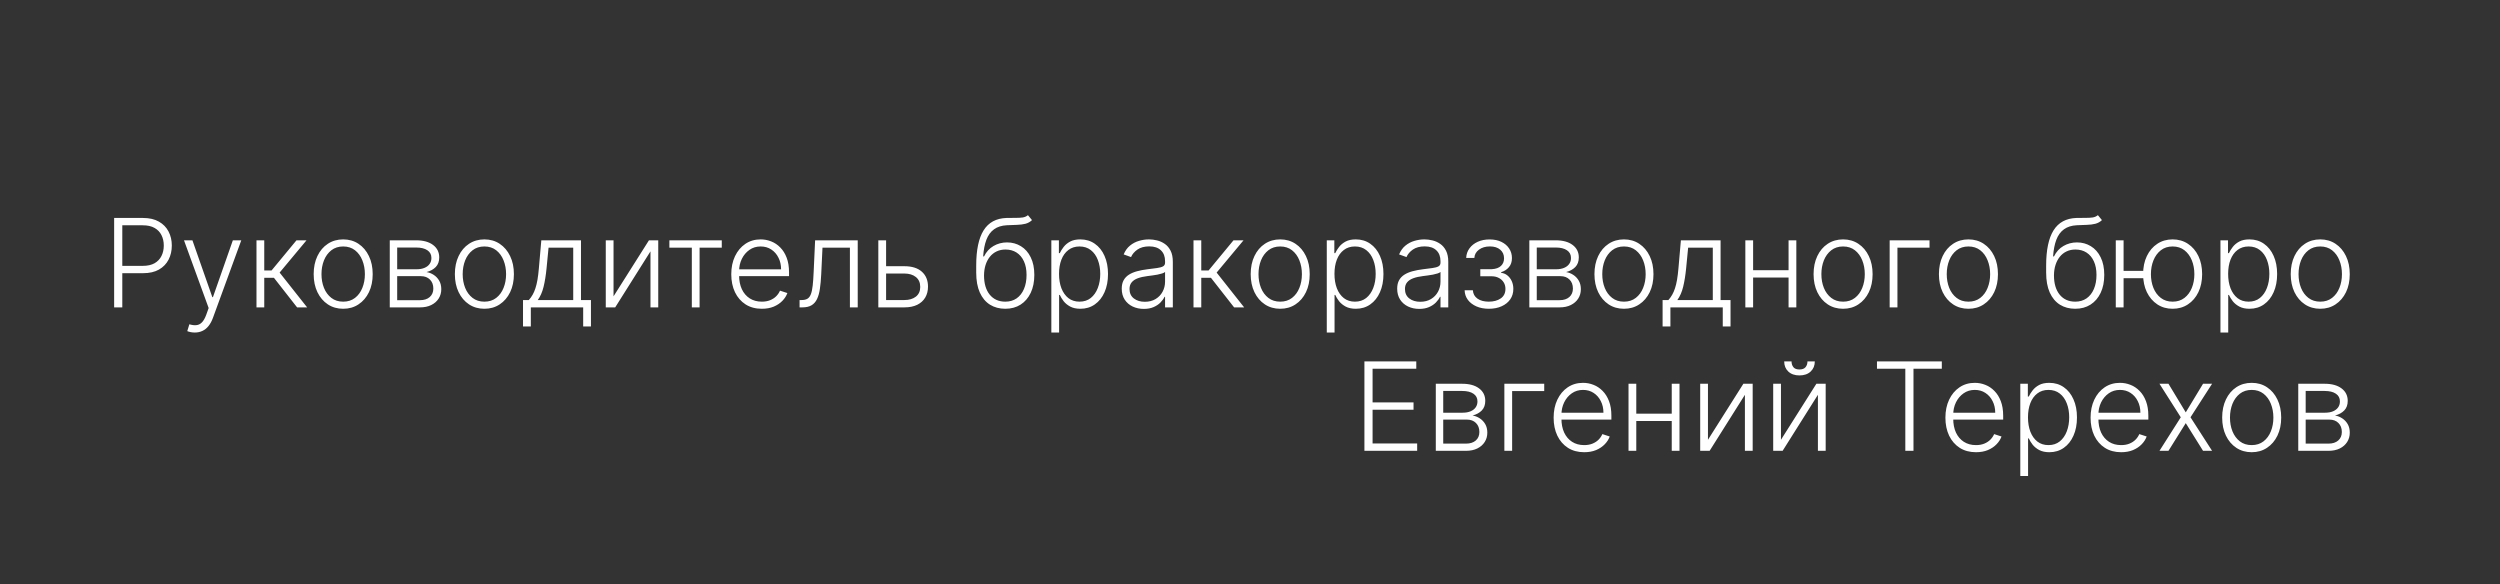 <?xml version="1.0" encoding="UTF-8"?> <svg xmlns="http://www.w3.org/2000/svg" width="244" height="57" viewBox="0 0 244 57" fill="none"><rect x="0" y="0" width="244" height="57" fill="#333333" stroke="none"/> <path d="M11.14 30V21.273H13.956C14.576 21.273 15.093 21.392 15.508 21.631C15.925 21.866 16.239 22.188 16.449 22.594C16.662 23 16.769 23.457 16.769 23.966C16.769 24.474 16.664 24.933 16.453 25.342C16.243 25.749 15.931 26.071 15.516 26.31C15.101 26.546 14.586 26.663 13.969 26.663H11.753V25.947H13.948C14.405 25.947 14.784 25.862 15.086 25.692C15.387 25.518 15.611 25.283 15.759 24.984C15.909 24.686 15.985 24.347 15.985 23.966C15.985 23.585 15.909 23.246 15.759 22.947C15.611 22.649 15.385 22.415 15.081 22.244C14.78 22.074 14.398 21.989 13.935 21.989H11.936V30H11.14ZM19.01 32.455C18.86 32.455 18.719 32.44 18.588 32.412C18.458 32.383 18.354 32.352 18.277 32.318L18.482 31.649C18.74 31.729 18.971 31.757 19.172 31.734C19.374 31.715 19.553 31.624 19.709 31.462C19.865 31.303 20.005 31.058 20.127 30.729L20.365 30.064L17.958 23.454H18.78L20.723 28.999H20.783L22.726 23.454H23.549L20.779 31.035C20.662 31.351 20.519 31.614 20.348 31.824C20.178 32.037 19.98 32.195 19.756 32.297C19.534 32.402 19.286 32.455 19.01 32.455ZM25.033 30V23.454H25.791V26.399H26.503L28.936 23.454H29.916L27.291 26.604L29.976 30H28.996L26.737 27.115H25.791V30H25.033ZM33.495 30.136C32.929 30.136 32.429 29.993 31.995 29.706C31.563 29.419 31.225 29.023 30.98 28.517C30.736 28.009 30.614 27.422 30.614 26.757C30.614 26.087 30.736 25.497 30.98 24.989C31.225 24.477 31.563 24.079 31.995 23.796C32.429 23.509 32.929 23.365 33.495 23.365C34.06 23.365 34.559 23.509 34.99 23.796C35.422 24.082 35.76 24.48 36.005 24.989C36.252 25.497 36.375 26.087 36.375 26.757C36.375 27.422 36.253 28.009 36.009 28.517C35.765 29.023 35.425 29.419 34.99 29.706C34.559 29.993 34.06 30.136 33.495 30.136ZM33.495 29.442C33.949 29.442 34.334 29.32 34.65 29.075C34.965 28.831 35.203 28.506 35.365 28.099C35.53 27.693 35.613 27.246 35.613 26.757C35.613 26.268 35.53 25.82 35.365 25.41C35.203 25.001 34.965 24.673 34.65 24.426C34.334 24.179 33.949 24.055 33.495 24.055C33.043 24.055 32.658 24.179 32.34 24.426C32.025 24.673 31.784 25.001 31.62 25.41C31.458 25.82 31.377 26.268 31.377 26.757C31.377 27.246 31.458 27.693 31.62 28.099C31.784 28.506 32.025 28.831 32.34 29.075C32.655 29.32 33.04 29.442 33.495 29.442ZM38.041 30V23.454H40.619C41.315 23.454 41.863 23.605 42.264 23.906C42.667 24.207 42.869 24.614 42.869 25.125C42.869 25.514 42.756 25.825 42.532 26.058C42.307 26.291 42.006 26.456 41.629 26.553C41.881 26.595 42.116 26.688 42.332 26.829C42.55 26.972 42.728 27.159 42.864 27.392C43.001 27.625 43.069 27.903 43.069 28.227C43.069 28.568 42.984 28.872 42.813 29.139C42.643 29.406 42.403 29.616 42.093 29.77C41.783 29.923 41.417 30 40.994 30H38.041ZM38.765 29.297H40.994C41.394 29.297 41.711 29.195 41.944 28.99C42.177 28.783 42.293 28.507 42.293 28.163C42.293 27.797 42.182 27.504 41.961 27.285C41.742 27.064 41.448 26.953 41.079 26.953H38.765V29.297ZM38.765 26.28H40.666C40.961 26.28 41.217 26.234 41.432 26.143C41.648 26.053 41.815 25.925 41.931 25.76C42.05 25.592 42.109 25.396 42.106 25.172C42.106 24.851 41.975 24.602 41.714 24.426C41.452 24.247 41.087 24.158 40.619 24.158H38.765V26.28ZM47.276 30.136C46.711 30.136 46.211 29.993 45.776 29.706C45.344 29.419 45.006 29.023 44.762 28.517C44.517 28.009 44.395 27.422 44.395 26.757C44.395 26.087 44.517 25.497 44.762 24.989C45.006 24.477 45.344 24.079 45.776 23.796C46.211 23.509 46.711 23.365 47.276 23.365C47.841 23.365 48.34 23.509 48.772 23.796C49.203 24.082 49.541 24.48 49.786 24.989C50.033 25.497 50.157 26.087 50.157 26.757C50.157 27.422 50.034 28.009 49.79 28.517C49.546 29.023 49.206 29.419 48.772 29.706C48.34 29.993 47.841 30.136 47.276 30.136ZM47.276 29.442C47.73 29.442 48.115 29.32 48.431 29.075C48.746 28.831 48.985 28.506 49.147 28.099C49.311 27.693 49.394 27.246 49.394 26.757C49.394 26.268 49.311 25.82 49.147 25.41C48.985 25.001 48.746 24.673 48.431 24.426C48.115 24.179 47.73 24.055 47.276 24.055C46.824 24.055 46.439 24.179 46.121 24.426C45.806 24.673 45.566 25.001 45.401 25.41C45.239 25.82 45.158 26.268 45.158 26.757C45.158 27.246 45.239 27.693 45.401 28.099C45.566 28.506 45.806 28.831 46.121 29.075C46.436 29.32 46.821 29.442 47.276 29.442ZM51.046 31.862V29.284H51.613C51.755 29.125 51.879 28.953 51.984 28.768C52.089 28.584 52.18 28.374 52.256 28.138C52.336 27.899 52.403 27.622 52.457 27.307C52.511 26.989 52.556 26.618 52.593 26.195L52.832 23.454H56.705V29.284H57.677V31.862H56.918V30H51.809V31.862H51.046ZM52.486 29.284H55.947V24.171H53.539L53.343 26.195C53.275 26.882 53.178 27.482 53.053 27.993C52.928 28.504 52.739 28.935 52.486 29.284ZM59.881 28.922L63.337 23.454H64.245V30H63.486V24.533L60.043 30H59.123V23.454H59.881V28.922ZM65.331 24.171V23.454H70.445V24.171H68.28V30H67.522V24.171H65.331ZM74.355 30.136C73.744 30.136 73.216 29.994 72.769 29.71C72.323 29.423 71.978 29.027 71.734 28.521C71.493 28.013 71.372 27.428 71.372 26.766C71.372 26.107 71.493 25.521 71.734 25.01C71.978 24.496 72.315 24.094 72.744 23.804C73.176 23.511 73.674 23.365 74.24 23.365C74.595 23.365 74.937 23.43 75.267 23.561C75.596 23.689 75.892 23.886 76.153 24.153C76.417 24.418 76.626 24.751 76.779 25.155C76.933 25.555 77.01 26.03 77.01 26.578V26.953H71.896V26.284H76.234C76.234 25.864 76.149 25.486 75.978 25.151C75.811 24.812 75.576 24.546 75.275 24.349C74.977 24.153 74.632 24.055 74.24 24.055C73.825 24.055 73.46 24.166 73.144 24.388C72.829 24.609 72.582 24.902 72.403 25.266C72.227 25.629 72.137 26.027 72.135 26.459V26.859C72.135 27.379 72.224 27.834 72.403 28.223C72.585 28.609 72.842 28.909 73.174 29.122C73.507 29.335 73.9 29.442 74.355 29.442C74.664 29.442 74.936 29.393 75.169 29.297C75.404 29.2 75.602 29.071 75.761 28.909C75.923 28.744 76.045 28.564 76.127 28.368L76.848 28.602C76.748 28.878 76.585 29.132 76.358 29.365C76.133 29.598 75.852 29.785 75.514 29.928C75.179 30.067 74.792 30.136 74.355 30.136ZM78.038 30V29.284H78.242C78.475 29.284 78.663 29.241 78.805 29.156C78.95 29.068 79.062 28.921 79.141 28.713C79.221 28.506 79.281 28.223 79.32 27.865C79.36 27.507 79.391 27.058 79.414 26.518L79.555 23.454H83.714V30H82.951V24.171H80.275L80.151 26.774C80.126 27.305 80.083 27.773 80.023 28.176C79.967 28.579 79.873 28.916 79.742 29.186C79.614 29.456 79.435 29.659 79.205 29.796C78.978 29.932 78.68 30 78.31 30H78.038ZM86.355 25.982H88.268C89.004 25.982 89.572 26.16 89.973 26.518C90.373 26.876 90.573 27.361 90.573 27.972C90.573 28.378 90.484 28.733 90.305 29.037C90.126 29.341 89.865 29.578 89.521 29.749C89.177 29.916 88.76 30 88.268 30H85.724V23.454H86.483V29.284H88.268C88.731 29.284 89.105 29.173 89.389 28.952C89.673 28.73 89.815 28.415 89.815 28.006C89.815 27.588 89.673 27.266 89.389 27.038C89.105 26.811 88.731 26.697 88.268 26.697H86.355V25.982ZM100.328 21L100.724 21.482C100.545 21.655 100.331 21.774 100.081 21.84C99.834 21.902 99.556 21.938 99.25 21.946C98.946 21.954 98.618 21.967 98.265 21.984C97.76 22.01 97.343 22.142 97.017 22.381C96.69 22.616 96.441 22.957 96.271 23.403C96.103 23.847 95.998 24.388 95.956 25.027H96.041C96.26 24.581 96.568 24.241 96.966 24.009C97.366 23.776 97.806 23.659 98.287 23.659C98.789 23.659 99.241 23.783 99.642 24.03C100.045 24.274 100.363 24.634 100.596 25.108C100.832 25.579 100.95 26.155 100.95 26.834C100.95 27.504 100.832 28.088 100.596 28.585C100.36 29.079 100.031 29.462 99.608 29.732C99.184 30.001 98.689 30.136 98.12 30.136C97.549 30.136 97.049 30.003 96.62 29.736C96.194 29.466 95.863 29.07 95.627 28.547C95.394 28.021 95.278 27.375 95.278 26.608V25.922C95.278 24.396 95.519 23.249 96.002 22.479C96.485 21.709 97.228 21.307 98.231 21.273C98.555 21.261 98.849 21.259 99.113 21.264C99.377 21.267 99.61 21.254 99.812 21.226C100.014 21.195 100.186 21.119 100.328 21ZM98.12 29.442C98.544 29.442 98.91 29.335 99.22 29.122C99.529 28.906 99.768 28.602 99.936 28.21C100.106 27.818 100.191 27.359 100.191 26.834C100.191 26.311 100.105 25.865 99.931 25.496C99.761 25.126 99.522 24.844 99.216 24.648C98.909 24.452 98.549 24.354 98.137 24.354C97.814 24.354 97.522 24.416 97.264 24.541C97.008 24.663 96.789 24.838 96.608 25.065C96.426 25.293 96.287 25.56 96.19 25.866C96.093 26.173 96.044 26.51 96.041 26.876C96.041 27.669 96.225 28.296 96.595 28.756C96.967 29.213 97.475 29.442 98.12 29.442ZM102.611 32.455V23.454H103.348V24.703H103.438C103.528 24.507 103.653 24.307 103.812 24.102C103.972 23.895 104.182 23.72 104.443 23.578C104.707 23.436 105.04 23.365 105.44 23.365C105.98 23.365 106.452 23.507 106.855 23.791C107.261 24.072 107.577 24.467 107.801 24.976C108.028 25.482 108.142 26.071 108.142 26.744C108.142 27.421 108.028 28.013 107.801 28.521C107.577 29.03 107.261 29.426 106.855 29.71C106.452 29.994 105.983 30.136 105.449 30.136C105.054 30.136 104.723 30.065 104.456 29.923C104.192 29.781 103.977 29.607 103.812 29.399C103.651 29.189 103.526 28.984 103.438 28.785H103.369V32.455H102.611ZM103.361 26.732C103.361 27.26 103.439 27.729 103.595 28.138C103.754 28.544 103.982 28.864 104.277 29.097C104.575 29.327 104.936 29.442 105.359 29.442C105.794 29.442 106.161 29.322 106.459 29.084C106.76 28.842 106.989 28.517 107.145 28.108C107.304 27.699 107.384 27.24 107.384 26.732C107.384 26.229 107.305 25.776 107.149 25.372C106.996 24.969 106.768 24.649 106.467 24.413C106.166 24.175 105.797 24.055 105.359 24.055C104.933 24.055 104.571 24.171 104.273 24.401C103.974 24.628 103.747 24.943 103.591 25.347C103.438 25.747 103.361 26.209 103.361 26.732ZM111.634 30.149C111.239 30.149 110.879 30.072 110.552 29.919C110.225 29.763 109.965 29.538 109.772 29.246C109.579 28.95 109.482 28.592 109.482 28.172C109.482 27.848 109.543 27.575 109.665 27.354C109.788 27.132 109.961 26.95 110.185 26.808C110.41 26.666 110.675 26.554 110.982 26.472C111.289 26.389 111.627 26.325 111.996 26.28C112.363 26.234 112.673 26.195 112.925 26.16C113.181 26.126 113.376 26.072 113.509 25.999C113.643 25.925 113.71 25.805 113.71 25.641V25.487C113.71 25.041 113.576 24.69 113.309 24.435C113.045 24.176 112.664 24.047 112.167 24.047C111.695 24.047 111.31 24.151 111.012 24.358C110.717 24.565 110.509 24.81 110.39 25.091L109.67 24.831C109.817 24.473 110.022 24.188 110.283 23.974C110.545 23.759 110.837 23.604 111.161 23.51C111.485 23.413 111.813 23.365 112.146 23.365C112.396 23.365 112.656 23.398 112.925 23.463C113.198 23.528 113.451 23.642 113.684 23.804C113.917 23.963 114.106 24.186 114.251 24.473C114.396 24.757 114.468 25.118 114.468 25.555V30H113.71V28.965H113.663C113.572 29.158 113.437 29.345 113.258 29.527C113.079 29.709 112.854 29.858 112.585 29.974C112.315 30.091 111.998 30.149 111.634 30.149ZM111.737 29.454C112.14 29.454 112.489 29.365 112.785 29.186C113.08 29.007 113.308 28.77 113.467 28.474C113.629 28.176 113.71 27.848 113.71 27.49V26.544C113.653 26.598 113.558 26.646 113.424 26.689C113.293 26.732 113.141 26.77 112.968 26.804C112.798 26.835 112.627 26.862 112.457 26.885C112.286 26.908 112.133 26.928 111.996 26.945C111.627 26.99 111.312 27.061 111.05 27.158C110.789 27.254 110.589 27.388 110.45 27.558C110.31 27.726 110.241 27.942 110.241 28.206C110.241 28.604 110.383 28.912 110.667 29.131C110.951 29.347 111.308 29.454 111.737 29.454ZM116.486 30V23.454H117.244V26.399H117.956L120.389 23.454H121.369L118.744 26.604L121.429 30H120.449L118.19 27.115H117.244V30H116.486ZM124.948 30.136C124.382 30.136 123.882 29.993 123.448 29.706C123.016 29.419 122.678 29.023 122.434 28.517C122.189 28.009 122.067 27.422 122.067 26.757C122.067 26.087 122.189 25.497 122.434 24.989C122.678 24.477 123.016 24.079 123.448 23.796C123.882 23.509 124.382 23.365 124.948 23.365C125.513 23.365 126.012 23.509 126.444 23.796C126.875 24.082 127.213 24.48 127.458 24.989C127.705 25.497 127.828 26.087 127.828 26.757C127.828 27.422 127.706 28.009 127.462 28.517C127.218 29.023 126.878 29.419 126.444 29.706C126.012 29.993 125.513 30.136 124.948 30.136ZM124.948 29.442C125.402 29.442 125.787 29.32 126.103 29.075C126.418 28.831 126.657 28.506 126.819 28.099C126.983 27.693 127.066 27.246 127.066 26.757C127.066 26.268 126.983 25.82 126.819 25.41C126.657 25.001 126.418 24.673 126.103 24.426C125.787 24.179 125.402 24.055 124.948 24.055C124.496 24.055 124.111 24.179 123.793 24.426C123.478 24.673 123.238 25.001 123.073 25.41C122.911 25.82 122.83 26.268 122.83 26.757C122.83 27.246 122.911 27.693 123.073 28.099C123.238 28.506 123.478 28.831 123.793 29.075C124.108 29.32 124.493 29.442 124.948 29.442ZM129.494 32.455V23.454H130.231V24.703H130.32C130.411 24.507 130.536 24.307 130.695 24.102C130.854 23.895 131.065 23.72 131.326 23.578C131.59 23.436 131.923 23.365 132.323 23.365C132.863 23.365 133.335 23.507 133.738 23.791C134.144 24.072 134.46 24.467 134.684 24.976C134.911 25.482 135.025 26.071 135.025 26.744C135.025 27.421 134.911 28.013 134.684 28.521C134.46 29.03 134.144 29.426 133.738 29.71C133.335 29.994 132.866 30.136 132.332 30.136C131.937 30.136 131.606 30.065 131.339 29.923C131.075 29.781 130.86 29.607 130.695 29.399C130.533 29.189 130.408 28.984 130.32 28.785H130.252V32.455H129.494ZM130.244 26.732C130.244 27.26 130.322 27.729 130.478 28.138C130.637 28.544 130.864 28.864 131.16 29.097C131.458 29.327 131.819 29.442 132.242 29.442C132.677 29.442 133.043 29.322 133.342 29.084C133.643 28.842 133.871 28.517 134.028 28.108C134.187 27.699 134.266 27.24 134.266 26.732C134.266 26.229 134.188 25.776 134.032 25.372C133.879 24.969 133.651 24.649 133.35 24.413C133.049 24.175 132.68 24.055 132.242 24.055C131.816 24.055 131.454 24.171 131.156 24.401C130.857 24.628 130.63 24.943 130.474 25.347C130.32 25.747 130.244 26.209 130.244 26.732ZM138.517 30.149C138.122 30.149 137.761 30.072 137.435 29.919C137.108 29.763 136.848 29.538 136.655 29.246C136.462 28.95 136.365 28.592 136.365 28.172C136.365 27.848 136.426 27.575 136.548 27.354C136.67 27.132 136.844 26.95 137.068 26.808C137.293 26.666 137.558 26.554 137.865 26.472C138.172 26.389 138.51 26.325 138.879 26.28C139.246 26.234 139.555 26.195 139.808 26.16C140.064 26.126 140.259 26.072 140.392 25.999C140.526 25.925 140.592 25.805 140.592 25.641V25.487C140.592 25.041 140.459 24.69 140.192 24.435C139.928 24.176 139.547 24.047 139.05 24.047C138.578 24.047 138.193 24.151 137.895 24.358C137.599 24.565 137.392 24.81 137.273 25.091L136.553 24.831C136.7 24.473 136.905 24.188 137.166 23.974C137.428 23.759 137.72 23.604 138.044 23.51C138.368 23.413 138.696 23.365 139.028 23.365C139.278 23.365 139.538 23.398 139.808 23.463C140.081 23.528 140.334 23.642 140.567 23.804C140.8 23.963 140.989 24.186 141.134 24.473C141.278 24.757 141.351 25.118 141.351 25.555V30H140.592V28.965H140.545C140.455 29.158 140.32 29.345 140.141 29.527C139.962 29.709 139.737 29.858 139.467 29.974C139.197 30.091 138.881 30.149 138.517 30.149ZM138.619 29.454C139.023 29.454 139.372 29.365 139.668 29.186C139.963 29.007 140.19 28.77 140.349 28.474C140.511 28.176 140.592 27.848 140.592 27.49V26.544C140.536 26.598 140.44 26.646 140.307 26.689C140.176 26.732 140.024 26.77 139.851 26.804C139.68 26.835 139.51 26.862 139.339 26.885C139.169 26.908 139.016 26.928 138.879 26.945C138.51 26.99 138.195 27.061 137.933 27.158C137.672 27.254 137.472 27.388 137.332 27.558C137.193 27.726 137.124 27.942 137.124 28.206C137.124 28.604 137.266 28.912 137.55 29.131C137.834 29.347 138.19 29.454 138.619 29.454ZM142.947 28.329H143.752C143.775 28.679 143.925 28.952 144.204 29.148C144.482 29.344 144.849 29.442 145.303 29.442C145.775 29.442 146.164 29.337 146.471 29.126C146.778 28.913 146.931 28.604 146.931 28.197C146.931 27.95 146.873 27.736 146.756 27.554C146.643 27.372 146.487 27.23 146.288 27.128C146.092 27.023 145.869 26.969 145.619 26.966H144.477V26.271H145.606C145.995 26.249 146.29 26.143 146.492 25.956C146.694 25.766 146.795 25.517 146.795 25.21C146.795 24.861 146.671 24.581 146.424 24.371C146.177 24.158 145.842 24.051 145.418 24.051C144.989 24.051 144.633 24.156 144.349 24.366C144.065 24.577 143.914 24.847 143.897 25.176H143.1C143.114 24.821 143.221 24.509 143.42 24.239C143.619 23.966 143.887 23.753 144.225 23.599C144.566 23.446 144.952 23.369 145.384 23.369C145.827 23.369 146.212 23.449 146.539 23.608C146.866 23.767 147.119 23.984 147.298 24.26C147.477 24.533 147.566 24.842 147.566 25.189C147.566 25.55 147.467 25.847 147.268 26.079C147.072 26.31 146.82 26.472 146.513 26.565V26.629C146.746 26.655 146.951 26.74 147.127 26.885C147.306 27.03 147.447 27.216 147.549 27.443C147.651 27.671 147.702 27.922 147.702 28.197C147.702 28.584 147.602 28.923 147.4 29.216C147.198 29.506 146.917 29.732 146.556 29.893C146.198 30.055 145.785 30.136 145.316 30.136C144.864 30.136 144.462 30.061 144.11 29.91C143.758 29.757 143.478 29.546 143.271 29.276C143.066 29.003 142.958 28.688 142.947 28.329ZM149.263 30V23.454H151.841C152.537 23.454 153.086 23.605 153.486 23.906C153.89 24.207 154.091 24.614 154.091 25.125C154.091 25.514 153.979 25.825 153.755 26.058C153.53 26.291 153.229 26.456 152.851 26.553C153.104 26.595 153.338 26.688 153.554 26.829C153.773 26.972 153.951 27.159 154.087 27.392C154.223 27.625 154.292 27.903 154.292 28.227C154.292 28.568 154.206 28.872 154.036 29.139C153.865 29.406 153.625 29.616 153.316 29.77C153.006 29.923 152.64 30 152.216 30H149.263ZM149.988 29.297H152.216C152.617 29.297 152.934 29.195 153.167 28.99C153.4 28.783 153.516 28.507 153.516 28.163C153.516 27.797 153.405 27.504 153.184 27.285C152.965 27.064 152.671 26.953 152.301 26.953H149.988V29.297ZM149.988 26.28H151.888C152.184 26.28 152.439 26.234 152.655 26.143C152.871 26.053 153.037 25.925 153.154 25.76C153.273 25.592 153.331 25.396 153.328 25.172C153.328 24.851 153.198 24.602 152.936 24.426C152.675 24.247 152.31 24.158 151.841 24.158H149.988V26.28ZM158.499 30.136C157.933 30.136 157.433 29.993 156.999 29.706C156.567 29.419 156.229 29.023 155.984 28.517C155.74 28.009 155.618 27.422 155.618 26.757C155.618 26.087 155.74 25.497 155.984 24.989C156.229 24.477 156.567 24.079 156.999 23.796C157.433 23.509 157.933 23.365 158.499 23.365C159.064 23.365 159.562 23.509 159.994 23.796C160.426 24.082 160.764 24.48 161.009 24.989C161.256 25.497 161.379 26.087 161.379 26.757C161.379 27.422 161.257 28.009 161.013 28.517C160.768 29.023 160.429 29.419 159.994 29.706C159.562 29.993 159.064 30.136 158.499 30.136ZM158.499 29.442C158.953 29.442 159.338 29.32 159.653 29.075C159.969 28.831 160.207 28.506 160.369 28.099C160.534 27.693 160.616 27.246 160.616 26.757C160.616 26.268 160.534 25.82 160.369 25.41C160.207 25.001 159.969 24.673 159.653 24.426C159.338 24.179 158.953 24.055 158.499 24.055C158.047 24.055 157.662 24.179 157.344 24.426C157.028 24.673 156.788 25.001 156.624 25.41C156.462 25.82 156.381 26.268 156.381 26.757C156.381 27.246 156.462 27.693 156.624 28.099C156.788 28.506 157.028 28.831 157.344 29.075C157.659 29.32 158.044 29.442 158.499 29.442ZM162.269 31.862V29.284H162.836C162.978 29.125 163.101 28.953 163.206 28.768C163.311 28.584 163.402 28.374 163.479 28.138C163.559 27.899 163.625 27.622 163.679 27.307C163.733 26.989 163.779 26.618 163.816 26.195L164.054 23.454H167.928V29.284H168.9V31.862H168.141V30H163.032V31.862H162.269ZM163.709 29.284H167.169V24.171H164.762L164.566 26.195C164.498 26.882 164.401 27.482 164.276 27.993C164.151 28.504 163.962 28.935 163.709 29.284ZM174.764 26.374V27.09H170.916V26.374H174.764ZM171.104 23.454V30H170.345V23.454H171.104ZM175.322 23.454V30H174.564V23.454H175.322ZM179.885 30.136C179.32 30.136 178.82 29.993 178.385 29.706C177.953 29.419 177.615 29.023 177.371 28.517C177.127 28.009 177.005 27.422 177.005 26.757C177.005 26.087 177.127 25.497 177.371 24.989C177.615 24.477 177.953 24.079 178.385 23.796C178.82 23.509 179.32 23.365 179.885 23.365C180.451 23.365 180.949 23.509 181.381 23.796C181.813 24.082 182.151 24.48 182.395 24.989C182.642 25.497 182.766 26.087 182.766 26.757C182.766 27.422 182.644 28.009 182.4 28.517C182.155 29.023 181.816 29.419 181.381 29.706C180.949 29.993 180.451 30.136 179.885 30.136ZM179.885 29.442C180.34 29.442 180.725 29.32 181.04 29.075C181.355 28.831 181.594 28.506 181.756 28.099C181.921 27.693 182.003 27.246 182.003 26.757C182.003 26.268 181.921 25.82 181.756 25.41C181.594 25.001 181.355 24.673 181.04 24.426C180.725 24.179 180.34 24.055 179.885 24.055C179.434 24.055 179.049 24.179 178.73 24.426C178.415 24.673 178.175 25.001 178.01 25.41C177.848 25.82 177.767 26.268 177.767 26.757C177.767 27.246 177.848 27.693 178.01 28.099C178.175 28.506 178.415 28.831 178.73 29.075C179.046 29.32 179.431 29.442 179.885 29.442ZM188.322 23.454V24.171H185.19V30H184.431V23.454H188.322ZM192.12 30.136C191.554 30.136 191.054 29.993 190.62 29.706C190.188 29.419 189.85 29.023 189.605 28.517C189.361 28.009 189.239 27.422 189.239 26.757C189.239 26.087 189.361 25.497 189.605 24.989C189.85 24.477 190.188 24.079 190.62 23.796C191.054 23.509 191.554 23.365 192.12 23.365C192.685 23.365 193.184 23.509 193.615 23.796C194.047 24.082 194.385 24.48 194.63 24.989C194.877 25.497 195 26.087 195 26.757C195 27.422 194.878 28.009 194.634 28.517C194.39 29.023 194.05 29.419 193.615 29.706C193.184 29.993 192.685 30.136 192.12 30.136ZM192.12 29.442C192.574 29.442 192.959 29.32 193.275 29.075C193.59 28.831 193.828 28.506 193.99 28.099C194.155 27.693 194.238 27.246 194.238 26.757C194.238 26.268 194.155 25.82 193.99 25.41C193.828 25.001 193.59 24.673 193.275 24.426C192.959 24.179 192.574 24.055 192.12 24.055C191.668 24.055 191.283 24.179 190.965 24.426C190.65 24.673 190.409 25.001 190.245 25.41C190.083 25.82 190.002 26.268 190.002 26.757C190.002 27.246 190.083 27.693 190.245 28.099C190.409 28.506 190.65 28.831 190.965 29.075C191.28 29.32 191.665 29.442 192.12 29.442ZM204.754 21L205.15 21.482C204.971 21.655 204.756 21.774 204.506 21.84C204.259 21.902 203.982 21.938 203.675 21.946C203.371 21.954 203.043 21.967 202.691 21.984C202.185 22.01 201.769 22.142 201.442 22.381C201.116 22.616 200.867 22.957 200.697 23.403C200.529 23.847 200.424 24.388 200.381 25.027H200.467C200.685 24.581 200.994 24.241 201.391 24.009C201.792 23.776 202.232 23.659 202.712 23.659C203.215 23.659 203.667 23.783 204.067 24.03C204.471 24.274 204.789 24.634 205.022 25.108C205.258 25.579 205.376 26.155 205.376 26.834C205.376 27.504 205.258 28.088 205.022 28.585C204.786 29.079 204.457 29.462 204.033 29.732C203.61 30.001 203.114 30.136 202.546 30.136C201.975 30.136 201.475 30.003 201.046 29.736C200.62 29.466 200.289 29.07 200.053 28.547C199.82 28.021 199.704 27.375 199.704 26.608V25.922C199.704 24.396 199.945 23.249 200.428 22.479C200.911 21.709 201.654 21.307 202.657 21.273C202.981 21.261 203.275 21.259 203.539 21.264C203.803 21.267 204.036 21.254 204.238 21.226C204.44 21.195 204.612 21.119 204.754 21ZM202.546 29.442C202.969 29.442 203.336 29.335 203.646 29.122C203.955 28.906 204.194 28.602 204.362 28.21C204.532 27.818 204.617 27.359 204.617 26.834C204.617 26.311 204.531 25.865 204.357 25.496C204.187 25.126 203.948 24.844 203.641 24.648C203.335 24.452 202.975 24.354 202.563 24.354C202.239 24.354 201.948 24.416 201.69 24.541C201.434 24.663 201.215 24.838 201.033 25.065C200.852 25.293 200.712 25.56 200.616 25.866C200.519 26.173 200.469 26.51 200.467 26.876C200.467 27.669 200.651 28.296 201.021 28.756C201.393 29.213 201.901 29.442 202.546 29.442ZM209.853 26.438V27.153H206.653V26.438H209.853ZM207.262 23.454V30H206.5V23.454H207.262ZM212.048 30.136C211.483 30.136 210.984 29.993 210.552 29.706C210.12 29.419 209.781 29.023 209.534 28.517C209.289 28.009 209.167 27.422 209.167 26.757C209.167 26.087 209.289 25.497 209.534 24.989C209.781 24.477 210.12 24.079 210.552 23.796C210.984 23.509 211.483 23.365 212.048 23.365C212.613 23.365 213.112 23.509 213.544 23.796C213.978 24.082 214.318 24.48 214.562 24.989C214.806 25.497 214.929 26.087 214.929 26.757C214.929 27.422 214.806 28.009 214.562 28.517C214.318 29.023 213.978 29.419 213.544 29.706C213.112 29.993 212.613 30.136 212.048 30.136ZM212.048 29.442C212.502 29.442 212.887 29.32 213.203 29.075C213.518 28.831 213.758 28.506 213.923 28.099C214.088 27.693 214.17 27.246 214.17 26.757C214.17 26.268 214.088 25.82 213.923 25.41C213.758 25.001 213.518 24.673 213.203 24.426C212.887 24.179 212.502 24.055 212.048 24.055C211.596 24.055 211.213 24.179 210.897 24.426C210.582 24.673 210.342 25.001 210.177 25.41C210.012 25.82 209.93 26.268 209.93 26.757C209.93 27.246 210.011 27.693 210.173 28.099C210.338 28.506 210.578 28.831 210.893 29.075C211.211 29.32 211.596 29.442 212.048 29.442ZM216.716 32.455V23.454H217.453V24.703H217.543C217.634 24.507 217.759 24.307 217.918 24.102C218.077 23.895 218.287 23.72 218.549 23.578C218.813 23.436 219.145 23.365 219.546 23.365C220.086 23.365 220.557 23.507 220.961 23.791C221.367 24.072 221.682 24.467 221.907 24.976C222.134 25.482 222.248 26.071 222.248 26.744C222.248 27.421 222.134 28.013 221.907 28.521C221.682 29.03 221.367 29.426 220.961 29.71C220.557 29.994 220.088 30.136 219.554 30.136C219.159 30.136 218.828 30.065 218.561 29.923C218.297 29.781 218.083 29.607 217.918 29.399C217.756 29.189 217.631 28.984 217.543 28.785H217.475V32.455H216.716ZM217.466 26.732C217.466 27.26 217.544 27.729 217.701 28.138C217.86 28.544 218.087 28.864 218.382 29.097C218.681 29.327 219.042 29.442 219.465 29.442C219.9 29.442 220.266 29.322 220.564 29.084C220.865 28.842 221.094 28.517 221.25 28.108C221.409 27.699 221.489 27.24 221.489 26.732C221.489 26.229 221.411 25.776 221.255 25.372C221.101 24.969 220.874 24.649 220.573 24.413C220.272 24.175 219.902 24.055 219.465 24.055C219.039 24.055 218.676 24.171 218.378 24.401C218.08 24.628 217.853 24.943 217.696 25.347C217.543 25.747 217.466 26.209 217.466 26.732ZM226.456 30.136C225.89 30.136 225.39 29.993 224.956 29.706C224.524 29.419 224.186 29.023 223.941 28.517C223.697 28.009 223.575 27.422 223.575 26.757C223.575 26.087 223.697 25.497 223.941 24.989C224.186 24.477 224.524 24.079 224.956 23.796C225.39 23.509 225.89 23.365 226.456 23.365C227.021 23.365 227.52 23.509 227.951 23.796C228.383 24.082 228.721 24.48 228.966 24.989C229.213 25.497 229.336 26.087 229.336 26.757C229.336 27.422 229.214 28.009 228.97 28.517C228.725 29.023 228.386 29.419 227.951 29.706C227.52 29.993 227.021 30.136 226.456 30.136ZM226.456 29.442C226.91 29.442 227.295 29.32 227.61 29.075C227.926 28.831 228.164 28.506 228.326 28.099C228.491 27.693 228.574 27.246 228.574 26.757C228.574 26.268 228.491 25.82 228.326 25.41C228.164 25.001 227.926 24.673 227.61 24.426C227.295 24.179 226.91 24.055 226.456 24.055C226.004 24.055 225.619 24.179 225.301 24.426C224.985 24.673 224.745 25.001 224.581 25.41C224.419 25.82 224.338 26.268 224.338 26.757C224.338 27.246 224.419 27.693 224.581 28.099C224.745 28.506 224.985 28.831 225.301 29.075C225.616 29.32 226.001 29.442 226.456 29.442ZM133.167 44V35.273H138.229V35.989H133.964V39.274H137.961V39.99H133.964V43.284H138.315V44H133.167ZM140.134 44V37.455H142.712C143.408 37.455 143.957 37.605 144.357 37.906C144.761 38.207 144.962 38.614 144.962 39.125C144.962 39.514 144.85 39.825 144.626 40.058C144.401 40.291 144.1 40.456 143.722 40.553C143.975 40.595 144.21 40.688 144.425 40.83C144.644 40.972 144.822 41.159 144.958 41.392C145.094 41.625 145.163 41.903 145.163 42.227C145.163 42.568 145.077 42.872 144.907 43.139C144.737 43.406 144.496 43.617 144.187 43.77C143.877 43.923 143.511 44 143.087 44H140.134ZM140.859 43.297H143.087C143.488 43.297 143.805 43.195 144.038 42.99C144.271 42.783 144.387 42.507 144.387 42.163C144.387 41.797 144.276 41.504 144.055 41.285C143.836 41.064 143.542 40.953 143.173 40.953H140.859V43.297ZM140.859 40.28H142.759C143.055 40.28 143.31 40.234 143.526 40.144C143.742 40.053 143.908 39.925 144.025 39.76C144.144 39.592 144.202 39.396 144.2 39.172C144.2 38.851 144.069 38.602 143.808 38.426C143.546 38.247 143.181 38.158 142.712 38.158H140.859V40.28ZM150.716 37.455V38.17H147.584V44H146.826V37.455H150.716ZM154.616 44.136C154.006 44.136 153.477 43.994 153.031 43.71C152.585 43.423 152.24 43.027 151.996 42.521C151.754 42.013 151.634 41.428 151.634 40.766C151.634 40.106 151.754 39.521 151.996 39.01C152.24 38.496 152.577 38.094 153.006 37.804C153.438 37.511 153.936 37.365 154.501 37.365C154.857 37.365 155.199 37.43 155.528 37.561C155.858 37.689 156.153 37.886 156.415 38.153C156.679 38.418 156.888 38.751 157.041 39.155C157.195 39.555 157.271 40.03 157.271 40.578V40.953H152.158V40.284H156.496C156.496 39.864 156.411 39.486 156.24 39.151C156.072 38.812 155.838 38.545 155.537 38.349C155.239 38.153 154.893 38.055 154.501 38.055C154.087 38.055 153.722 38.166 153.406 38.388C153.091 38.609 152.844 38.902 152.665 39.266C152.489 39.629 152.399 40.027 152.396 40.459V40.859C152.396 41.379 152.486 41.834 152.665 42.223C152.847 42.609 153.104 42.909 153.436 43.122C153.768 43.335 154.162 43.442 154.616 43.442C154.926 43.442 155.197 43.394 155.43 43.297C155.666 43.2 155.864 43.071 156.023 42.909C156.185 42.744 156.307 42.564 156.389 42.368L157.109 42.602C157.01 42.878 156.847 43.132 156.619 43.365C156.395 43.598 156.114 43.785 155.776 43.928C155.44 44.067 155.054 44.136 154.616 44.136ZM163.362 40.374V41.09H159.514V40.374H163.362ZM159.701 37.455V44H158.943V37.455H159.701ZM163.92 37.455V44H163.162V37.455H163.92ZM166.697 42.922L170.153 37.455H171.061V44H170.303V38.533L166.859 44H165.939V37.455H166.697V42.922ZM173.822 42.922L177.278 37.455H178.186V44H177.428V38.533L173.984 44H173.064V37.455H173.822V42.922ZM176.409 35.273H177.125C177.125 35.679 176.99 36.008 176.72 36.261C176.453 36.514 176.088 36.641 175.625 36.641C175.168 36.641 174.805 36.514 174.538 36.261C174.271 36.008 174.138 35.679 174.138 35.273H174.854C174.854 35.494 174.913 35.682 175.033 35.835C175.155 35.986 175.352 36.061 175.625 36.061C175.898 36.061 176.097 35.986 176.222 35.835C176.347 35.682 176.409 35.494 176.409 35.273ZM183.193 35.989V35.273H189.521V35.989H186.756V44H185.959V35.989H183.193ZM192.855 44.136C192.244 44.136 191.716 43.994 191.27 43.71C190.824 43.423 190.478 43.027 190.234 42.521C189.993 42.013 189.872 41.428 189.872 40.766C189.872 40.106 189.993 39.521 190.234 39.01C190.478 38.496 190.815 38.094 191.244 37.804C191.676 37.511 192.174 37.365 192.74 37.365C193.095 37.365 193.437 37.43 193.767 37.561C194.096 37.689 194.392 37.886 194.653 38.153C194.917 38.418 195.126 38.751 195.279 39.155C195.433 39.555 195.51 40.03 195.51 40.578V40.953H190.396V40.284H194.734C194.734 39.864 194.649 39.486 194.478 39.151C194.311 38.812 194.076 38.545 193.775 38.349C193.477 38.153 193.132 38.055 192.74 38.055C192.325 38.055 191.96 38.166 191.645 38.388C191.329 38.609 191.082 38.902 190.903 39.266C190.727 39.629 190.637 40.027 190.635 40.459V40.859C190.635 41.379 190.724 41.834 190.903 42.223C191.085 42.609 191.342 42.909 191.674 43.122C192.007 43.335 192.4 43.442 192.855 43.442C193.164 43.442 193.436 43.394 193.669 43.297C193.904 43.2 194.102 43.071 194.261 42.909C194.423 42.744 194.545 42.564 194.627 42.368L195.348 42.602C195.248 42.878 195.085 43.132 194.858 43.365C194.633 43.598 194.352 43.785 194.014 43.928C193.679 44.067 193.292 44.136 192.855 44.136ZM197.181 46.455V37.455H197.918V38.703H198.008C198.099 38.507 198.224 38.307 198.383 38.102C198.542 37.895 198.752 37.72 199.013 37.578C199.278 37.436 199.61 37.365 200.011 37.365C200.55 37.365 201.022 37.507 201.425 37.791C201.832 38.072 202.147 38.467 202.371 38.976C202.599 39.481 202.712 40.071 202.712 40.744C202.712 41.42 202.599 42.013 202.371 42.521C202.147 43.03 201.832 43.426 201.425 43.71C201.022 43.994 200.553 44.136 200.019 44.136C199.624 44.136 199.293 44.065 199.026 43.923C198.762 43.781 198.548 43.606 198.383 43.399C198.221 43.189 198.096 42.984 198.008 42.785H197.94V46.455H197.181ZM197.931 40.731C197.931 41.26 198.009 41.729 198.165 42.138C198.325 42.544 198.552 42.864 198.847 43.097C199.146 43.327 199.506 43.442 199.93 43.442C200.364 43.442 200.731 43.322 201.029 43.084C201.33 42.842 201.559 42.517 201.715 42.108C201.874 41.699 201.954 41.24 201.954 40.731C201.954 40.229 201.876 39.776 201.719 39.372C201.566 38.969 201.339 38.649 201.038 38.413C200.737 38.175 200.367 38.055 199.93 38.055C199.504 38.055 199.141 38.17 198.843 38.401C198.545 38.628 198.317 38.943 198.161 39.347C198.008 39.747 197.931 40.209 197.931 40.731ZM207.023 44.136C206.412 44.136 205.884 43.994 205.438 43.71C204.991 43.423 204.646 43.027 204.402 42.521C204.161 42.013 204.04 41.428 204.04 40.766C204.04 40.106 204.161 39.521 204.402 39.01C204.646 38.496 204.983 38.094 205.412 37.804C205.844 37.511 206.342 37.365 206.908 37.365C207.263 37.365 207.605 37.43 207.935 37.561C208.264 37.689 208.56 37.886 208.821 38.153C209.085 38.418 209.294 38.751 209.447 39.155C209.601 39.555 209.678 40.03 209.678 40.578V40.953H204.564V40.284H208.902C208.902 39.864 208.817 39.486 208.646 39.151C208.479 38.812 208.244 38.545 207.943 38.349C207.645 38.153 207.3 38.055 206.908 38.055C206.493 38.055 206.128 38.166 205.812 38.388C205.497 38.609 205.25 38.902 205.071 39.266C204.895 39.629 204.805 40.027 204.803 40.459V40.859C204.803 41.379 204.892 41.834 205.071 42.223C205.253 42.609 205.51 42.909 205.842 43.122C206.175 43.335 206.568 43.442 207.023 43.442C207.332 43.442 207.604 43.394 207.837 43.297C208.072 43.2 208.27 43.071 208.429 42.909C208.591 42.744 208.713 42.564 208.795 42.368L209.516 42.602C209.416 42.878 209.253 43.132 209.026 43.365C208.801 43.598 208.52 43.785 208.182 43.928C207.847 44.067 207.46 44.136 207.023 44.136ZM211.642 37.455L213.33 40.246L215.017 37.455H215.899L213.794 40.727L215.899 44H215.017L213.33 41.298L211.642 44H210.764L212.844 40.727L210.764 37.455H211.642ZM219.764 44.136C219.199 44.136 218.699 43.993 218.264 43.706C217.832 43.419 217.494 43.023 217.25 42.517C217.006 42.008 216.884 41.422 216.884 40.757C216.884 40.087 217.006 39.497 217.25 38.989C217.494 38.477 217.832 38.08 218.264 37.795C218.699 37.508 219.199 37.365 219.764 37.365C220.33 37.365 220.828 37.508 221.26 37.795C221.692 38.082 222.03 38.48 222.274 38.989C222.521 39.497 222.645 40.087 222.645 40.757C222.645 41.422 222.523 42.008 222.278 42.517C222.034 43.023 221.695 43.419 221.26 43.706C220.828 43.993 220.33 44.136 219.764 44.136ZM219.764 43.442C220.219 43.442 220.604 43.32 220.919 43.075C221.234 42.831 221.473 42.506 221.635 42.099C221.8 41.693 221.882 41.246 221.882 40.757C221.882 40.269 221.8 39.82 221.635 39.41C221.473 39.001 221.234 38.673 220.919 38.426C220.604 38.179 220.219 38.055 219.764 38.055C219.313 38.055 218.928 38.179 218.609 38.426C218.294 38.673 218.054 39.001 217.889 39.41C217.727 39.82 217.646 40.269 217.646 40.757C217.646 41.246 217.727 41.693 217.889 42.099C218.054 42.506 218.294 42.831 218.609 43.075C218.925 43.32 219.31 43.442 219.764 43.442ZM224.31 44V37.455H226.888C227.584 37.455 228.132 37.605 228.533 37.906C228.936 38.207 229.138 38.614 229.138 39.125C229.138 39.514 229.026 39.825 228.801 40.058C228.577 40.291 228.276 40.456 227.898 40.553C228.151 40.595 228.385 40.688 228.601 40.83C228.82 40.972 228.998 41.159 229.134 41.392C229.27 41.625 229.338 41.903 229.338 42.227C229.338 42.568 229.253 42.872 229.083 43.139C228.912 43.406 228.672 43.617 228.363 43.77C228.053 43.923 227.686 44 227.263 44H224.31ZM225.034 43.297H227.263C227.664 43.297 227.98 43.195 228.213 42.99C228.446 42.783 228.563 42.507 228.563 42.163C228.563 41.797 228.452 41.504 228.23 41.285C228.012 41.064 227.718 40.953 227.348 40.953H225.034V43.297ZM225.034 40.28H226.935C227.23 40.28 227.486 40.234 227.702 40.144C227.918 40.053 228.084 39.925 228.201 39.76C228.32 39.592 228.378 39.396 228.375 39.172C228.375 38.851 228.245 38.602 227.983 38.426C227.722 38.247 227.357 38.158 226.888 38.158H225.034V40.28Z" fill="white"></path> </svg> 